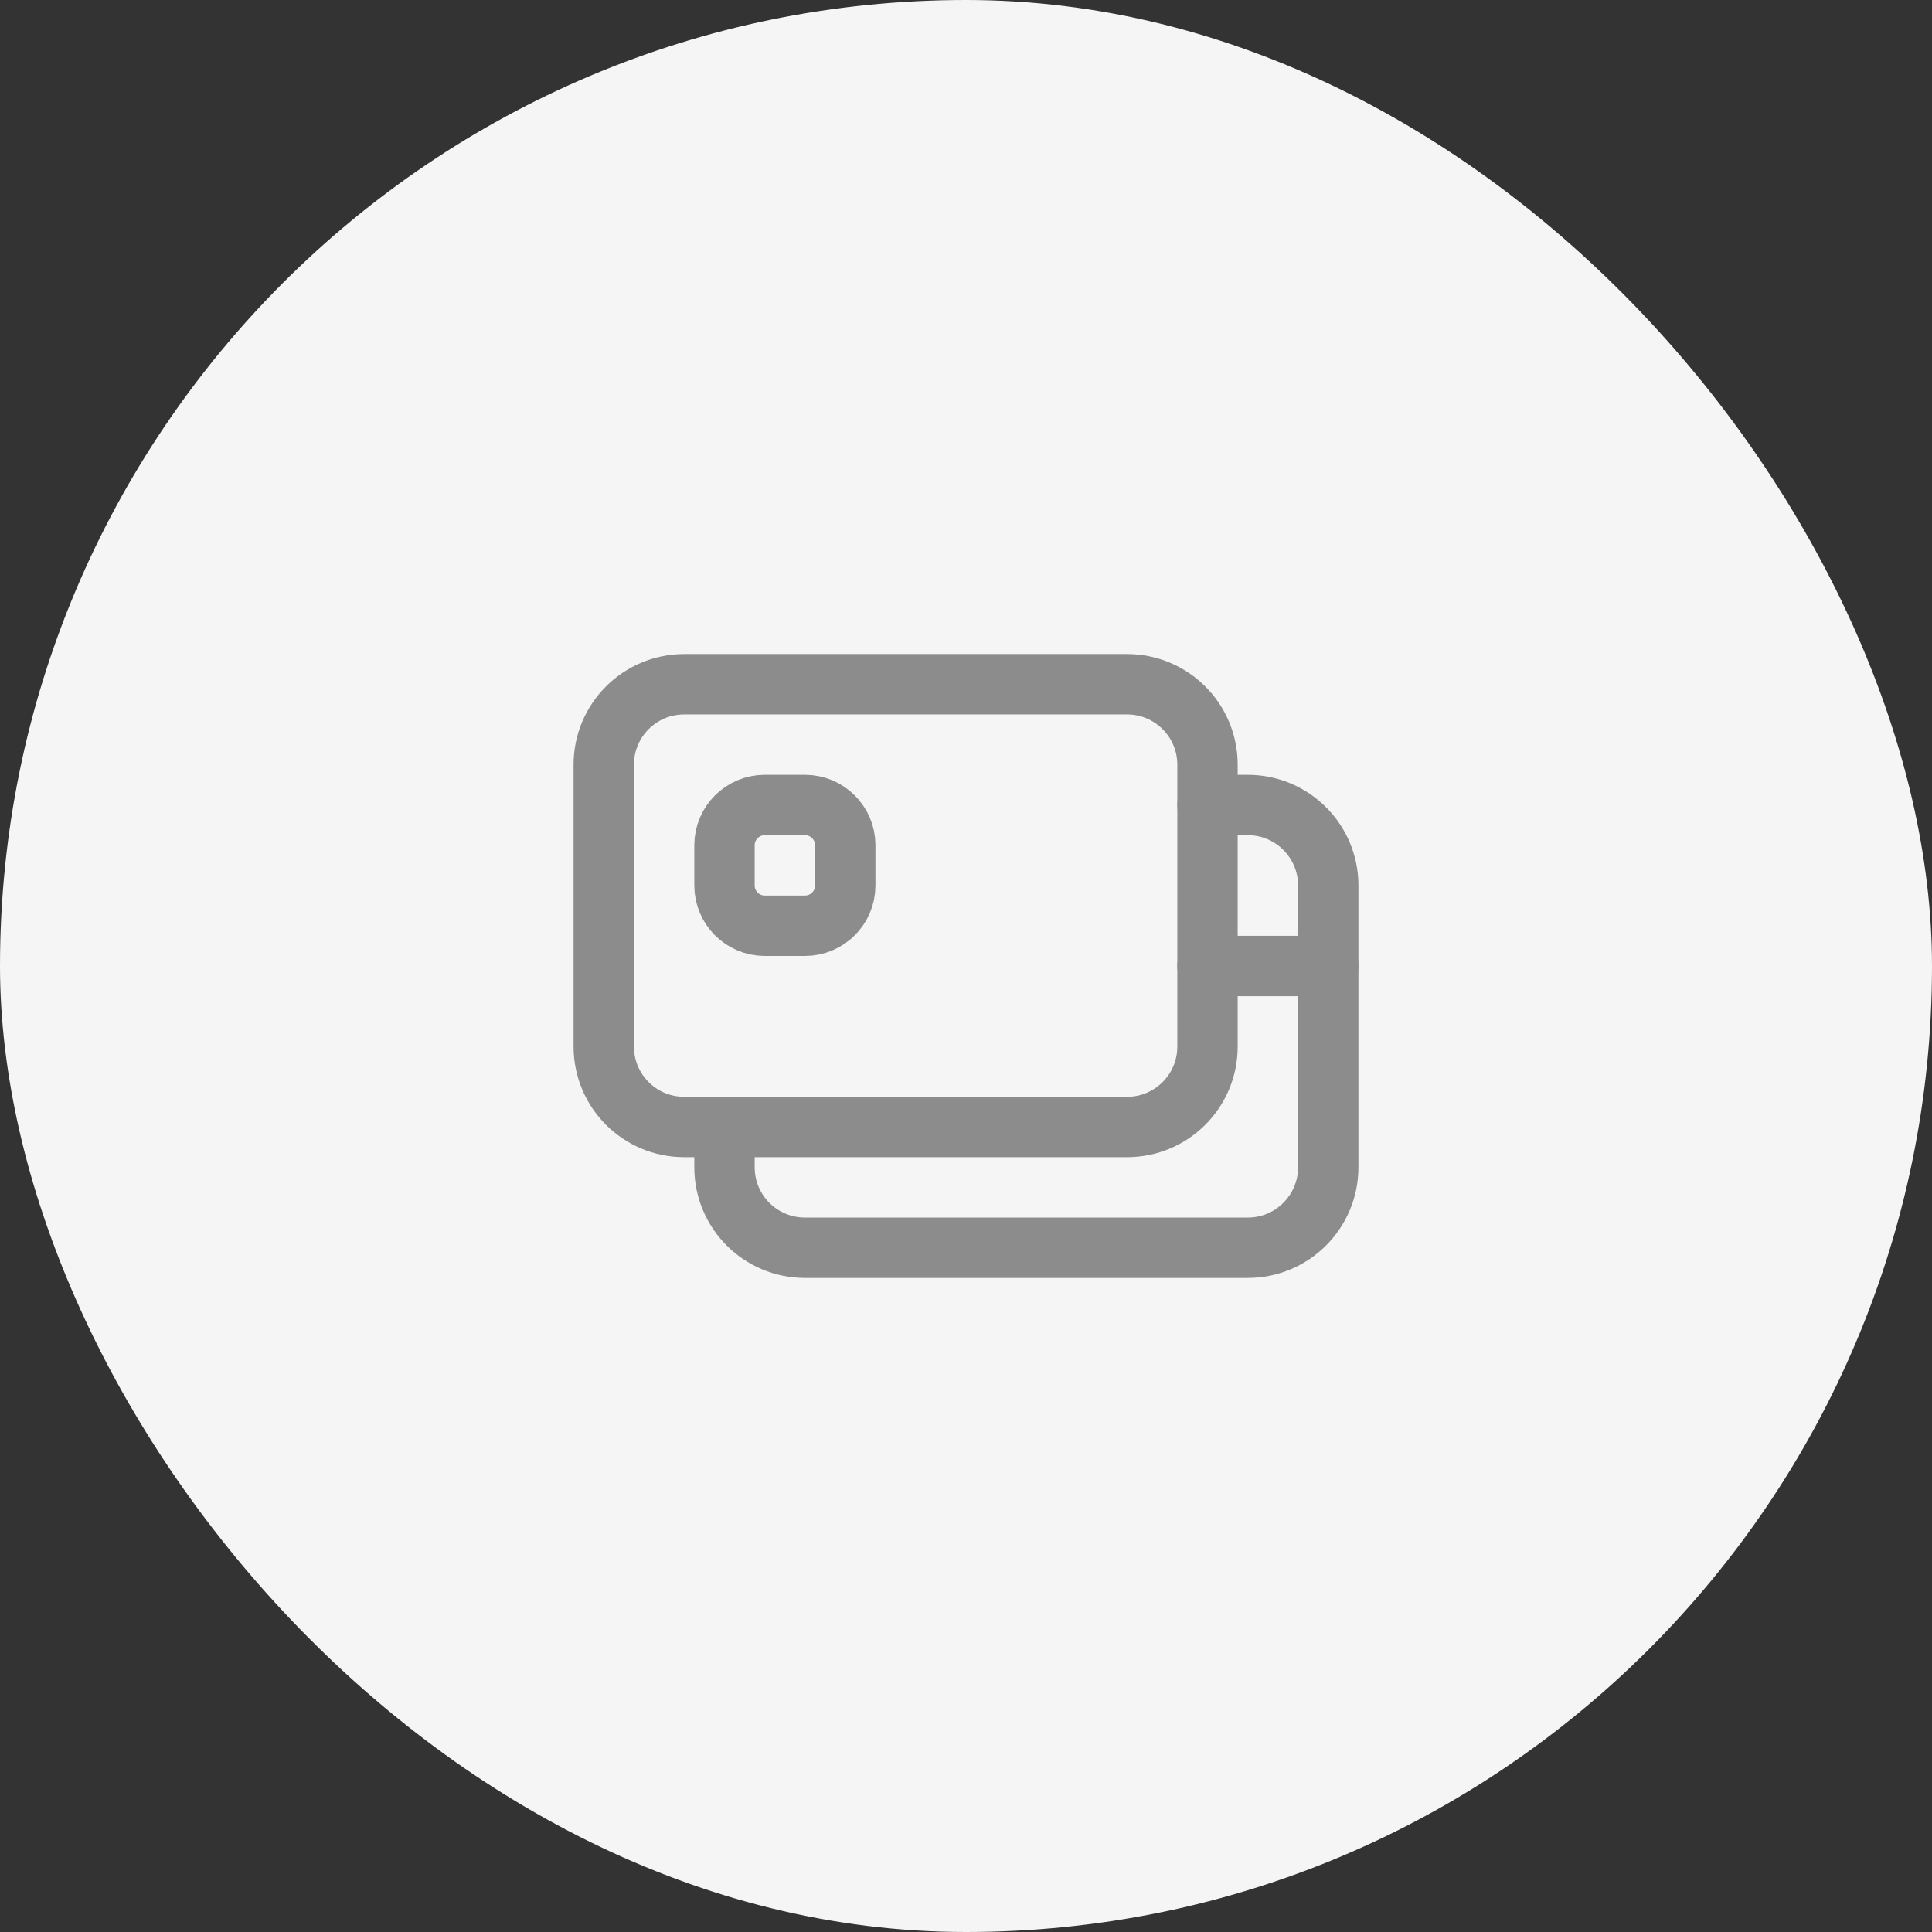 <svg width="24" height="24" viewBox="0 0 24 24" fill="none" xmlns="http://www.w3.org/2000/svg">
<rect x="0" y="0" width="24" height="24" fill="#333333" stroke="none"/>
<rect width="24" height="24" rx="12" fill="#F5F5F5"/>
<path fill-rule="evenodd" clip-rule="evenodd" d="M8.5 8.5H14C14.553 8.5 15 8.947 15 9.5V13C15 13.553 14.553 14 14 14H8.5C7.947 14 7.5 13.553 7.5 13V9.5C7.5 8.947 7.947 8.5 8.5 8.5Z" stroke="#8C8C8C" stroke-width="0.75" stroke-linecap="round" stroke-linejoin="round"/>
<path d="M16.5 12H15" stroke="#8C8C8C" stroke-width="0.75" stroke-linecap="round" stroke-linejoin="round"/>
<path d="M15 10H15.5C16.052 10 16.5 10.447 16.5 11V14.5C16.5 15.053 16.052 15.5 15.5 15.5H10C9.447 15.5 9 15.053 9 14.5V14" stroke="#8C8C8C" stroke-width="0.75" stroke-linecap="round" stroke-linejoin="round"/>
<path fill-rule="evenodd" clip-rule="evenodd" d="M10 11.5H9.5C9.224 11.5 9 11.276 9 11V10.5C9 10.224 9.224 10 9.5 10H10C10.276 10 10.5 10.224 10.5 10.5V11C10.5 11.276 10.276 11.5 10 11.5Z" stroke="#8C8C8C" stroke-width="0.75" stroke-linecap="round" stroke-linejoin="round"/>
</svg>
